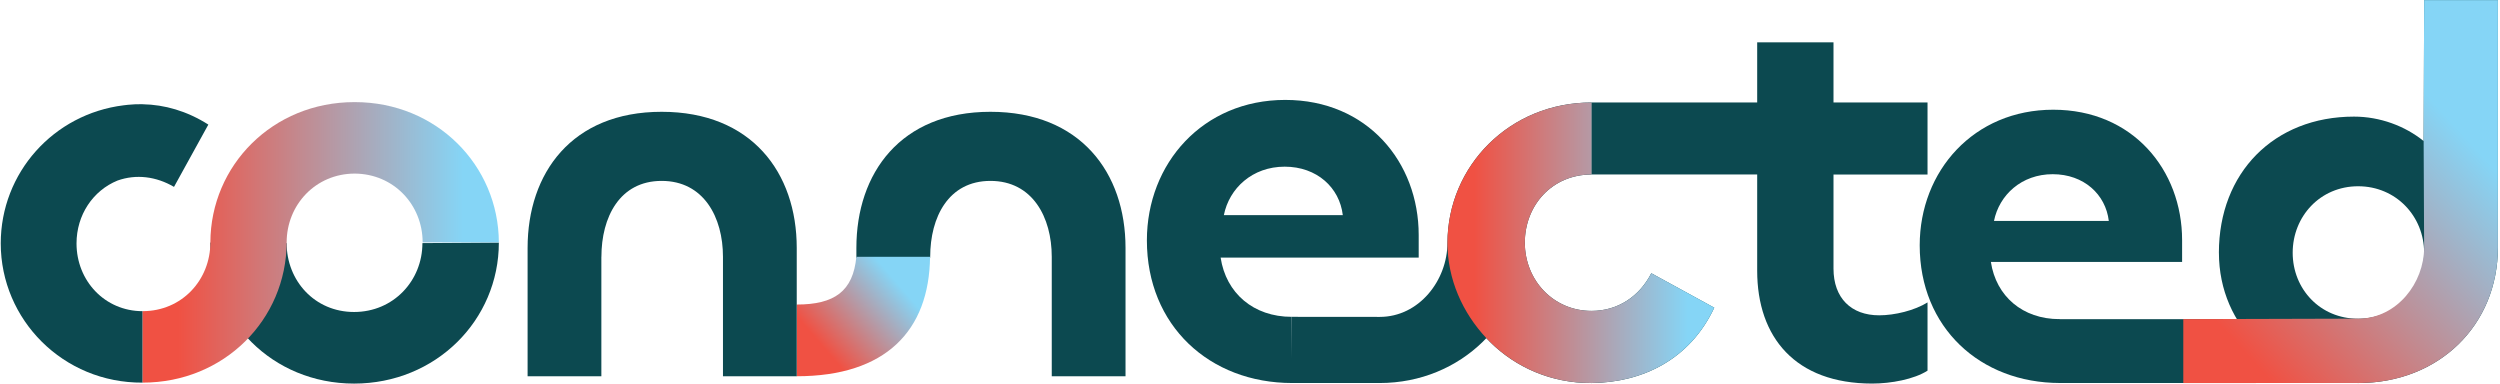 <svg width="1114" height="171" viewBox="0 0 1114 171" fill="none" xmlns="http://www.w3.org/2000/svg">
<path d="M414.475 114.417V115.005H381.603V110.474C381.603 77.134 401.285 49.817 441.334 49.817C481.383 49.817 501.533 76.905 501.533 110.474V167.656H468.662V114.417C468.662 96.816 460.09 80.608 441.345 80.608C422.6 80.608 414.496 96.816 414.496 114.417H414.475Z" fill="#0C4950"/>
<path d="M355.005 167.656C394.695 167.656 414.072 147.332 414.431 114.428H381.571L381.592 114.406C380.155 129.818 371.801 135.7 355.027 135.7L355.005 167.656Z" fill="url(#paint0_linear_191_353)"/>
<path d="M127.724 108.328C127.724 125.113 140.261 139.022 157.775 139.022C175.289 139.022 188.229 125.113 188.229 108.328L222.288 108.089C222.288 142.627 194.23 170.924 157.775 170.924C121.32 170.924 93.731 142.627 93.731 108.089L127.735 108.328H127.724Z" fill="#0C4950"/>
<path d="M63.571 170.499C28.151 170.739 0.333 142.453 0.333 108.459C0.333 77.003 23.816 50.786 55.108 46.92C55.696 46.844 56.295 46.767 56.895 46.713C56.971 46.713 57.047 46.702 57.123 46.691C59.084 46.495 61.055 46.408 63.038 46.43C63.212 46.43 63.386 46.43 63.571 46.43V46.452C73.352 46.637 83.275 49.447 92.838 55.514L77.535 83.277C69.605 78.615 60.674 77.504 52.385 80.445C41.428 84.9 34.098 95.781 34.098 108.47C34.098 125.113 46.7 138.662 63.571 138.662V170.521V170.499Z" fill="#0C4950"/>
<path d="M127.735 108.002C127.605 142.376 99.885 170.499 63.571 170.499V138.651C81.053 138.651 93.742 124.764 93.742 108.002C93.873 73.627 121.592 45.504 157.906 45.504H158.124C194.448 45.504 222.157 73.627 222.288 108.002H188.327C188.327 91.272 175.464 77.428 158.026 77.352C140.62 77.406 127.735 91.272 127.735 108.002Z" fill="url(#paint1_linear_191_353)"/>
<path d="M858.906 77.755V45.656H817.005V18.852H783.001V45.656H709.143V77.755H783.001V120.625C783.001 150.306 800.003 170.913 834.247 170.913C842.623 170.913 852.916 169.007 858.906 165.162V134.752C853.155 138.346 844.3 140.503 837.362 140.503C824.902 140.503 817.005 132.846 817.005 119.667V77.766H858.906V77.755Z" fill="#0C4950"/>
<path d="M575.805 170.673C538.871 170.673 511.053 145.012 511.053 107.119C511.053 72.821 535.995 44.524 572.69 44.524C609.385 44.524 632.17 72.341 632.17 104.723V114.798H543.914C546.31 130.624 558.541 141.178 575.565 141.178L575.805 170.673ZM545.351 95.857H598.351C596.913 83.625 586.838 74.269 572.45 74.269C558.062 74.269 547.747 83.865 545.351 95.857Z" fill="#0C4950"/>
<path d="M679.463 108.089C679.463 124.873 692.174 138.542 709.198 138.542C720.95 138.542 730.546 132.062 735.817 121.758L763.875 137.105C753.081 160.13 731.983 170.445 709.198 170.684C673.461 170.924 645.404 142.387 645.404 108.089H679.463Z" fill="#0C4950"/>
<path d="M644.979 108.176C644.979 124.938 632.301 141.211 614.809 141.211L575.565 141.178L575.587 170.673H614.809C651.133 170.673 679.332 142.55 679.463 108.176C679.463 91.413 691.684 77.766 709.143 77.766V45.667C672.819 45.667 645.11 73.79 644.979 108.165V108.176Z" fill="#0C4950"/>
<path d="M709.143 77.776V77.755V45.656V45.678C672.819 45.678 645.099 73.801 644.979 108.176C644.979 124.514 651.786 139.435 662.319 150.676C673.897 163.027 690.496 170.804 709.208 170.673C731.994 170.434 753.092 160.119 763.886 137.094L735.828 121.747C730.556 132.062 720.961 138.531 709.208 138.531C692.195 138.531 679.495 124.884 679.474 108.11C679.506 91.38 691.705 77.766 709.154 77.766L709.143 77.776Z" fill="url(#paint2_linear_191_353)"/>
<path d="M267.968 114.417V167.656H235.097V110.474C235.097 77.134 254.778 49.817 294.828 49.817C334.877 49.817 355.027 76.905 355.027 110.474V167.656H322.155V114.417C322.155 96.816 313.584 80.608 294.839 80.608C276.094 80.608 267.99 96.816 267.99 114.417H267.968Z" fill="#0C4950"/>
<path d="M917.93 170.662C882.27 170.662 855.421 145.883 855.421 109.319C855.421 76.208 879.492 48.891 914.924 48.891C950.355 48.891 972.346 75.74 972.346 107.01V116.726H887.139C889.448 131.996 901.265 142.202 917.701 142.202M939.681 98.449C938.287 86.632 928.571 77.624 914.684 77.624C900.797 77.624 890.842 86.893 888.522 98.449H939.681Z" fill="#0C4950"/>
<path d="M988.738 112.62C988.738 76.971 1013.28 51.963 1048.94 51.963C1060.52 51.963 1071.64 56.123 1079.97 62.844L1080.2 0.052H1113.07V110.256C1113.07 144.979 1086.69 170.684 1050.8 170.684C1014.91 170.684 988.749 145.731 988.749 112.62H988.727H988.738ZM1080.19 112.62C1080.19 96.413 1067.69 82.994 1050.79 82.994C1033.88 82.994 1021.62 96.424 1021.62 112.62C1021.62 128.816 1033.88 142.017 1050.79 142.017C1067.69 142.017 1080.19 128.827 1080.19 112.62Z" fill="#0C4950"/>
<path d="M1048.86 142.224H917.254V170.662H1048.86V142.224Z" fill="#0C4950"/>
<path fill-rule="evenodd" clip-rule="evenodd" d="M1079.97 60.48L1080.2 0.052H1113.07V110.256C1113.07 144.707 1087.1 170.281 1051.64 170.673L972.879 170.684V142.213L1051.58 141.984C1068.09 141.505 1080.19 126.191 1080.19 110.245L1079.96 60.469L1079.97 60.48Z" fill="url(#paint3_linear_191_353)"/>
<defs>
<linearGradient id="paint0_linear_191_353" x1="366.3" y1="154.031" x2="399.357" y2="125.472" gradientUnits="userSpaceOnUse">
<stop stop-color="#F05143"/>
<stop offset="1" stop-color="#85D5F6"/>
</linearGradient>
<linearGradient id="paint1_linear_191_353" x1="63.56" y1="108.002" x2="222.288" y2="108.002" gradientUnits="userSpaceOnUse">
<stop offset="0.1" stop-color="#F05143"/>
<stop offset="0.9" stop-color="#85D5F6"/>
</linearGradient>
<linearGradient id="paint2_linear_191_353" x1="644.979" y1="108.165" x2="763.886" y2="108.165" gradientUnits="userSpaceOnUse">
<stop offset="0.1" stop-color="#F05143"/>
<stop offset="0.9" stop-color="#85D5F6"/>
</linearGradient>
<linearGradient id="paint3_linear_191_353" x1="1000.04" y1="156.764" x2="1101.48" y2="64.336" gradientUnits="userSpaceOnUse">
<stop stop-color="#F05143"/>
<stop offset="1" stop-color="#85D5F6"/>
</linearGradient>
</defs>
</svg>
